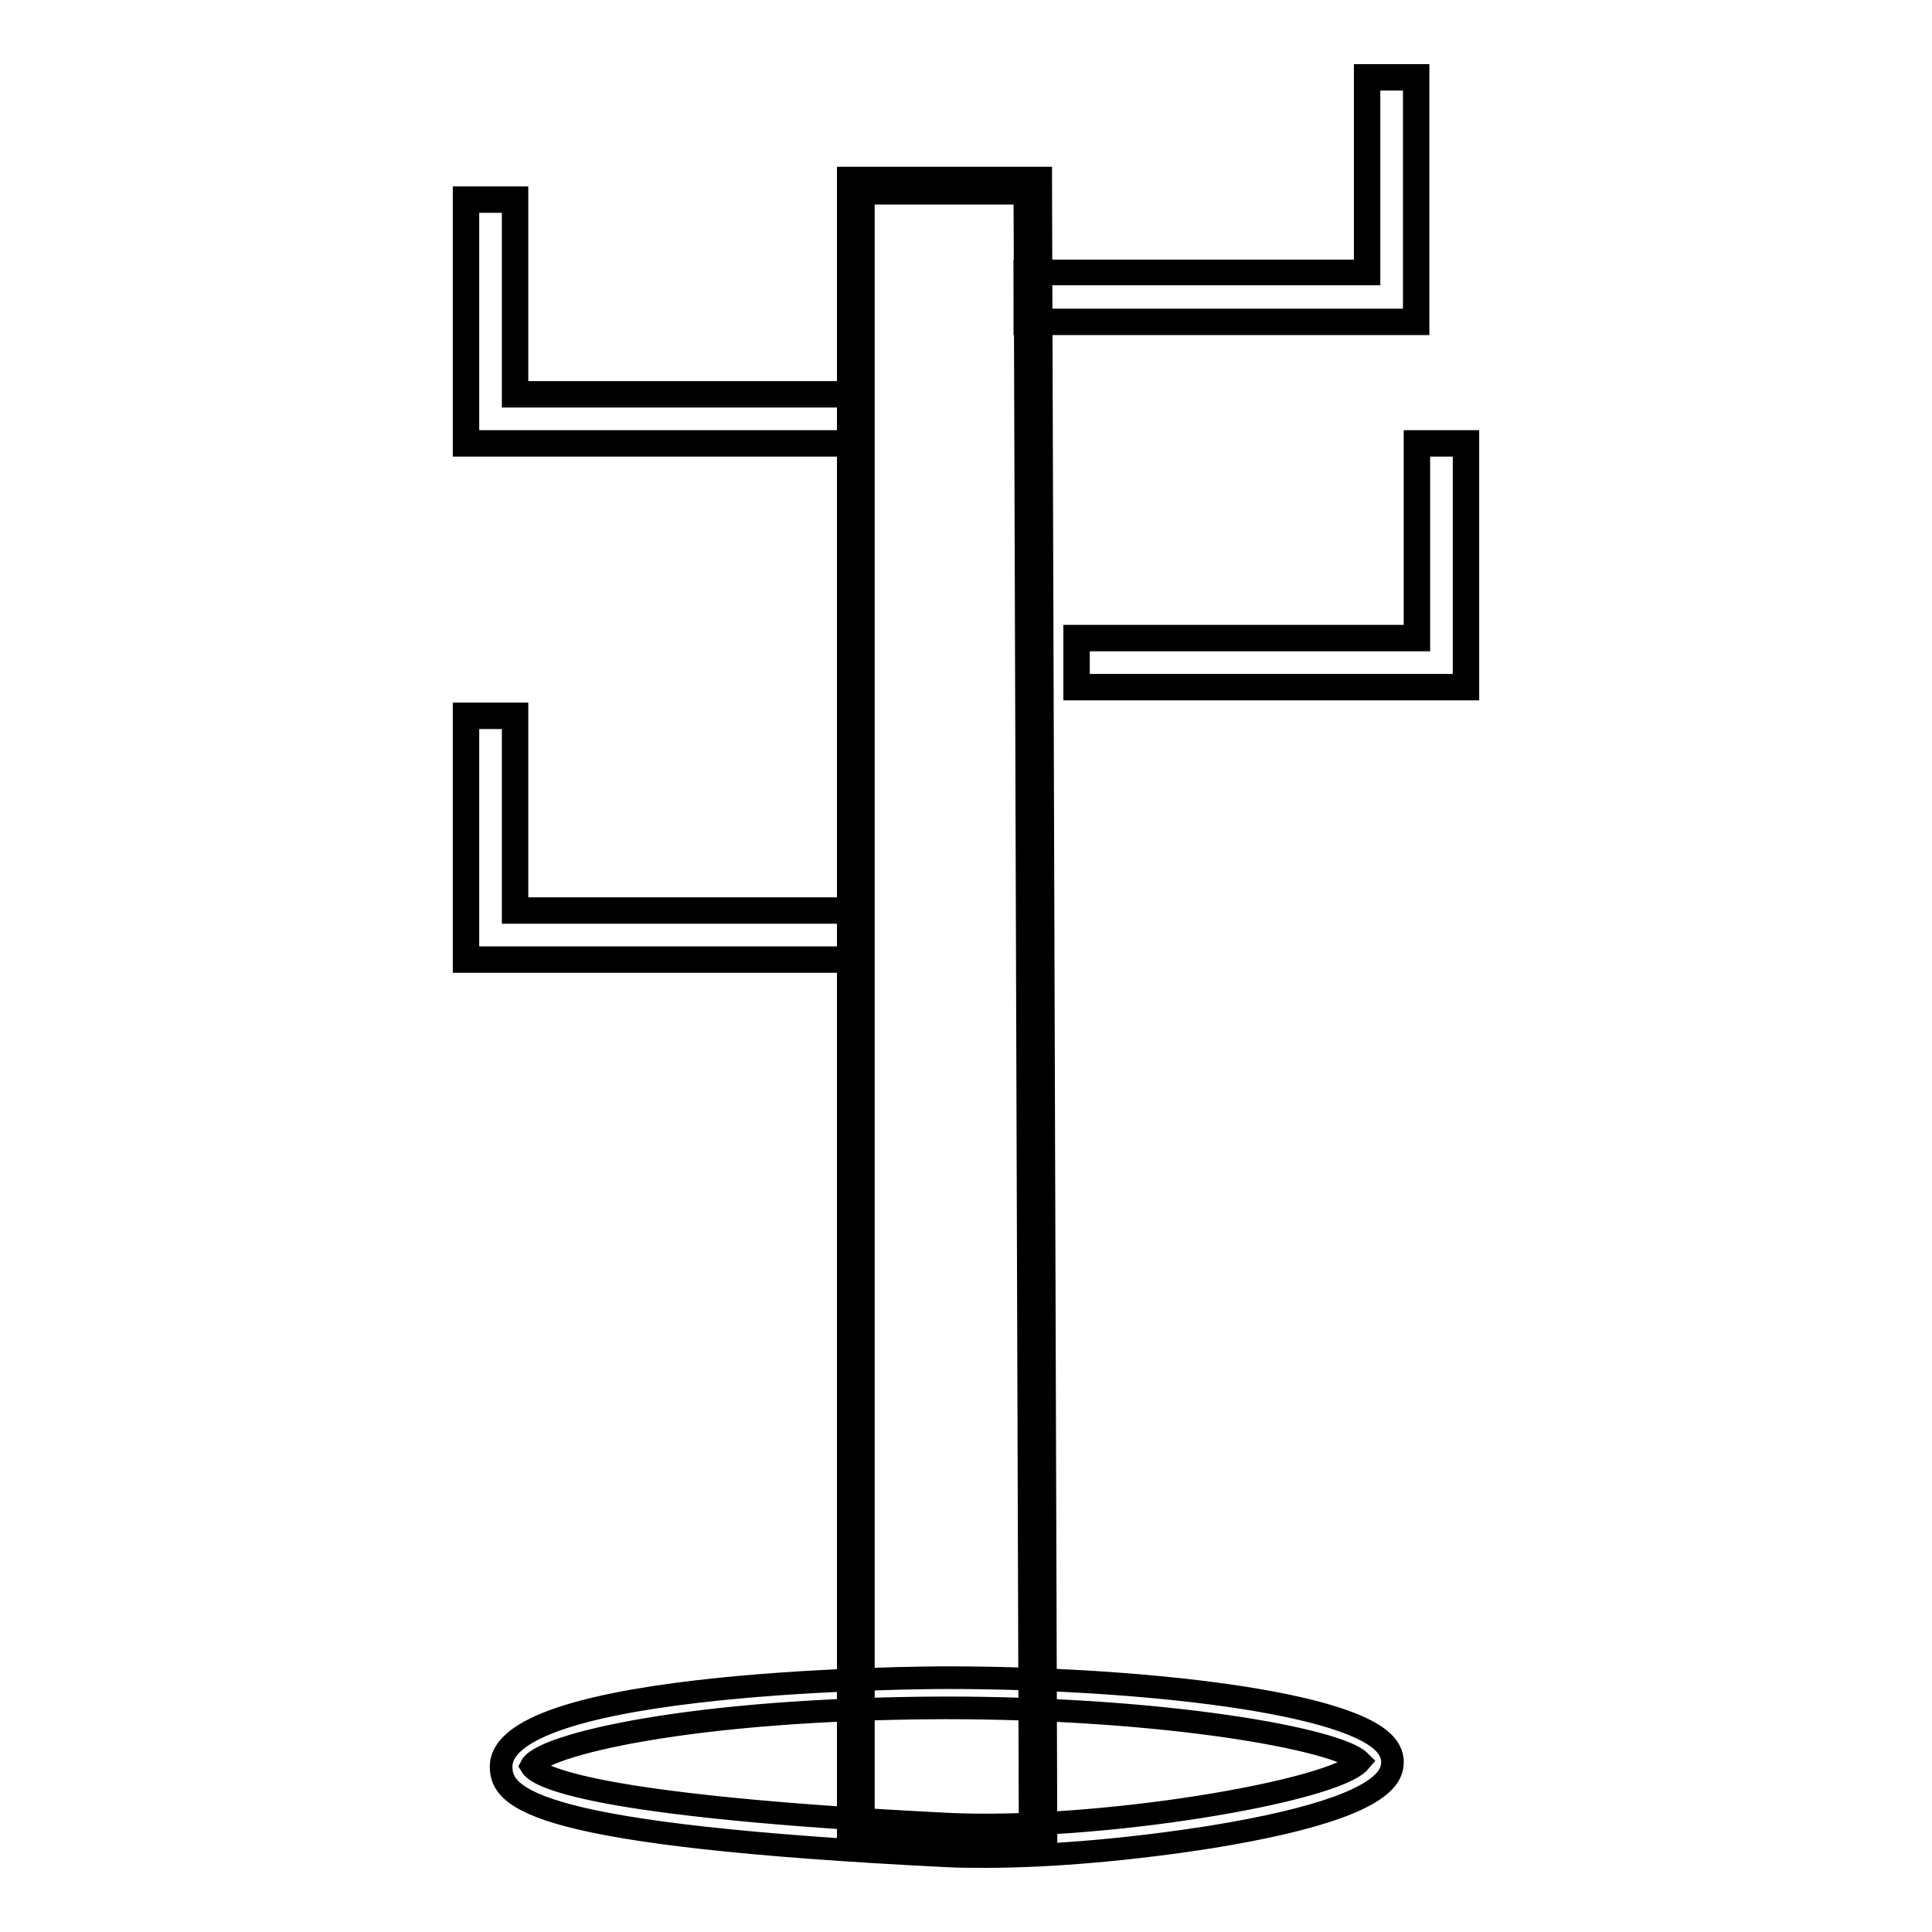 <?xml version="1.0" encoding="utf-8"?>
<!-- Svg Vector Icons : http://www.onlinewebfonts.com/icon -->
<!DOCTYPE svg PUBLIC "-//W3C//DTD SVG 1.1//EN" "http://www.w3.org/Graphics/SVG/1.1/DTD/svg11.dtd">
<svg version="1.1" xmlns="http://www.w3.org/2000/svg" xmlns:xlink="http://www.w3.org/1999/xlink" x="0px" y="0px" viewBox="0 0 256 256" enable-background="new 0 0 256 256" xml:space="preserve">
<g> <path stroke-width="3" fill-opacity="0" stroke="#000000"  d="M187.9,42.9h-52.1v-7h45.1V10h7V42.9L187.9,42.9z M136.3,42.4h51.1V10.5h-6v25.8h-45.1V42.4L136.3,42.4z  M113.6,127.4H61.5V94.6h7v25.8h45.1V127.4z M62,126.9h51.1v-6H68V95.1h-6V126.9z M113.6,59H61.5V26.2h7V52h45.1V59z M62,58.5h51.1 v-6H68V26.7h-6V58.5z M194.5,91.3h-52.1v-7h45.1V58.5h7V91.3z M142.9,90.8H194V59h-6v25.8h-45.1V90.8z"/> <path stroke-width="3" fill-opacity="0" stroke="#000000"  d="M138.6,245l-26.2-1.2V23.6h25.5v1L138.6,245z M114.4,241.9l22.1,1l-0.7-217.3h-21.4V241.9z"/> <path stroke-width="3" fill-opacity="0" stroke="#000000"  d="M130.6,246c-1.9,0-3.6,0-5.3-0.1c-54.3-2.7-58.9-7.5-58.9-11.8c0-11.6,56.6-11.8,59-11.8 c25.5,0,54.5,3.2,58.5,9.3c0.7,1,0.8,2.2,0.3,3.3c-1.5,3.3-9.5,6.2-23.7,8.5C150.4,245,139.5,246,130.6,246z M70.4,234 c0.8,1.3,7.1,5.3,55,7.7c19.8,1,51.4-4.3,54.8-8.3c-2.9-2.9-25.4-7.1-55-7.1C91.1,226.4,71.8,231.3,70.4,234L70.4,234z"/></g>
</svg>